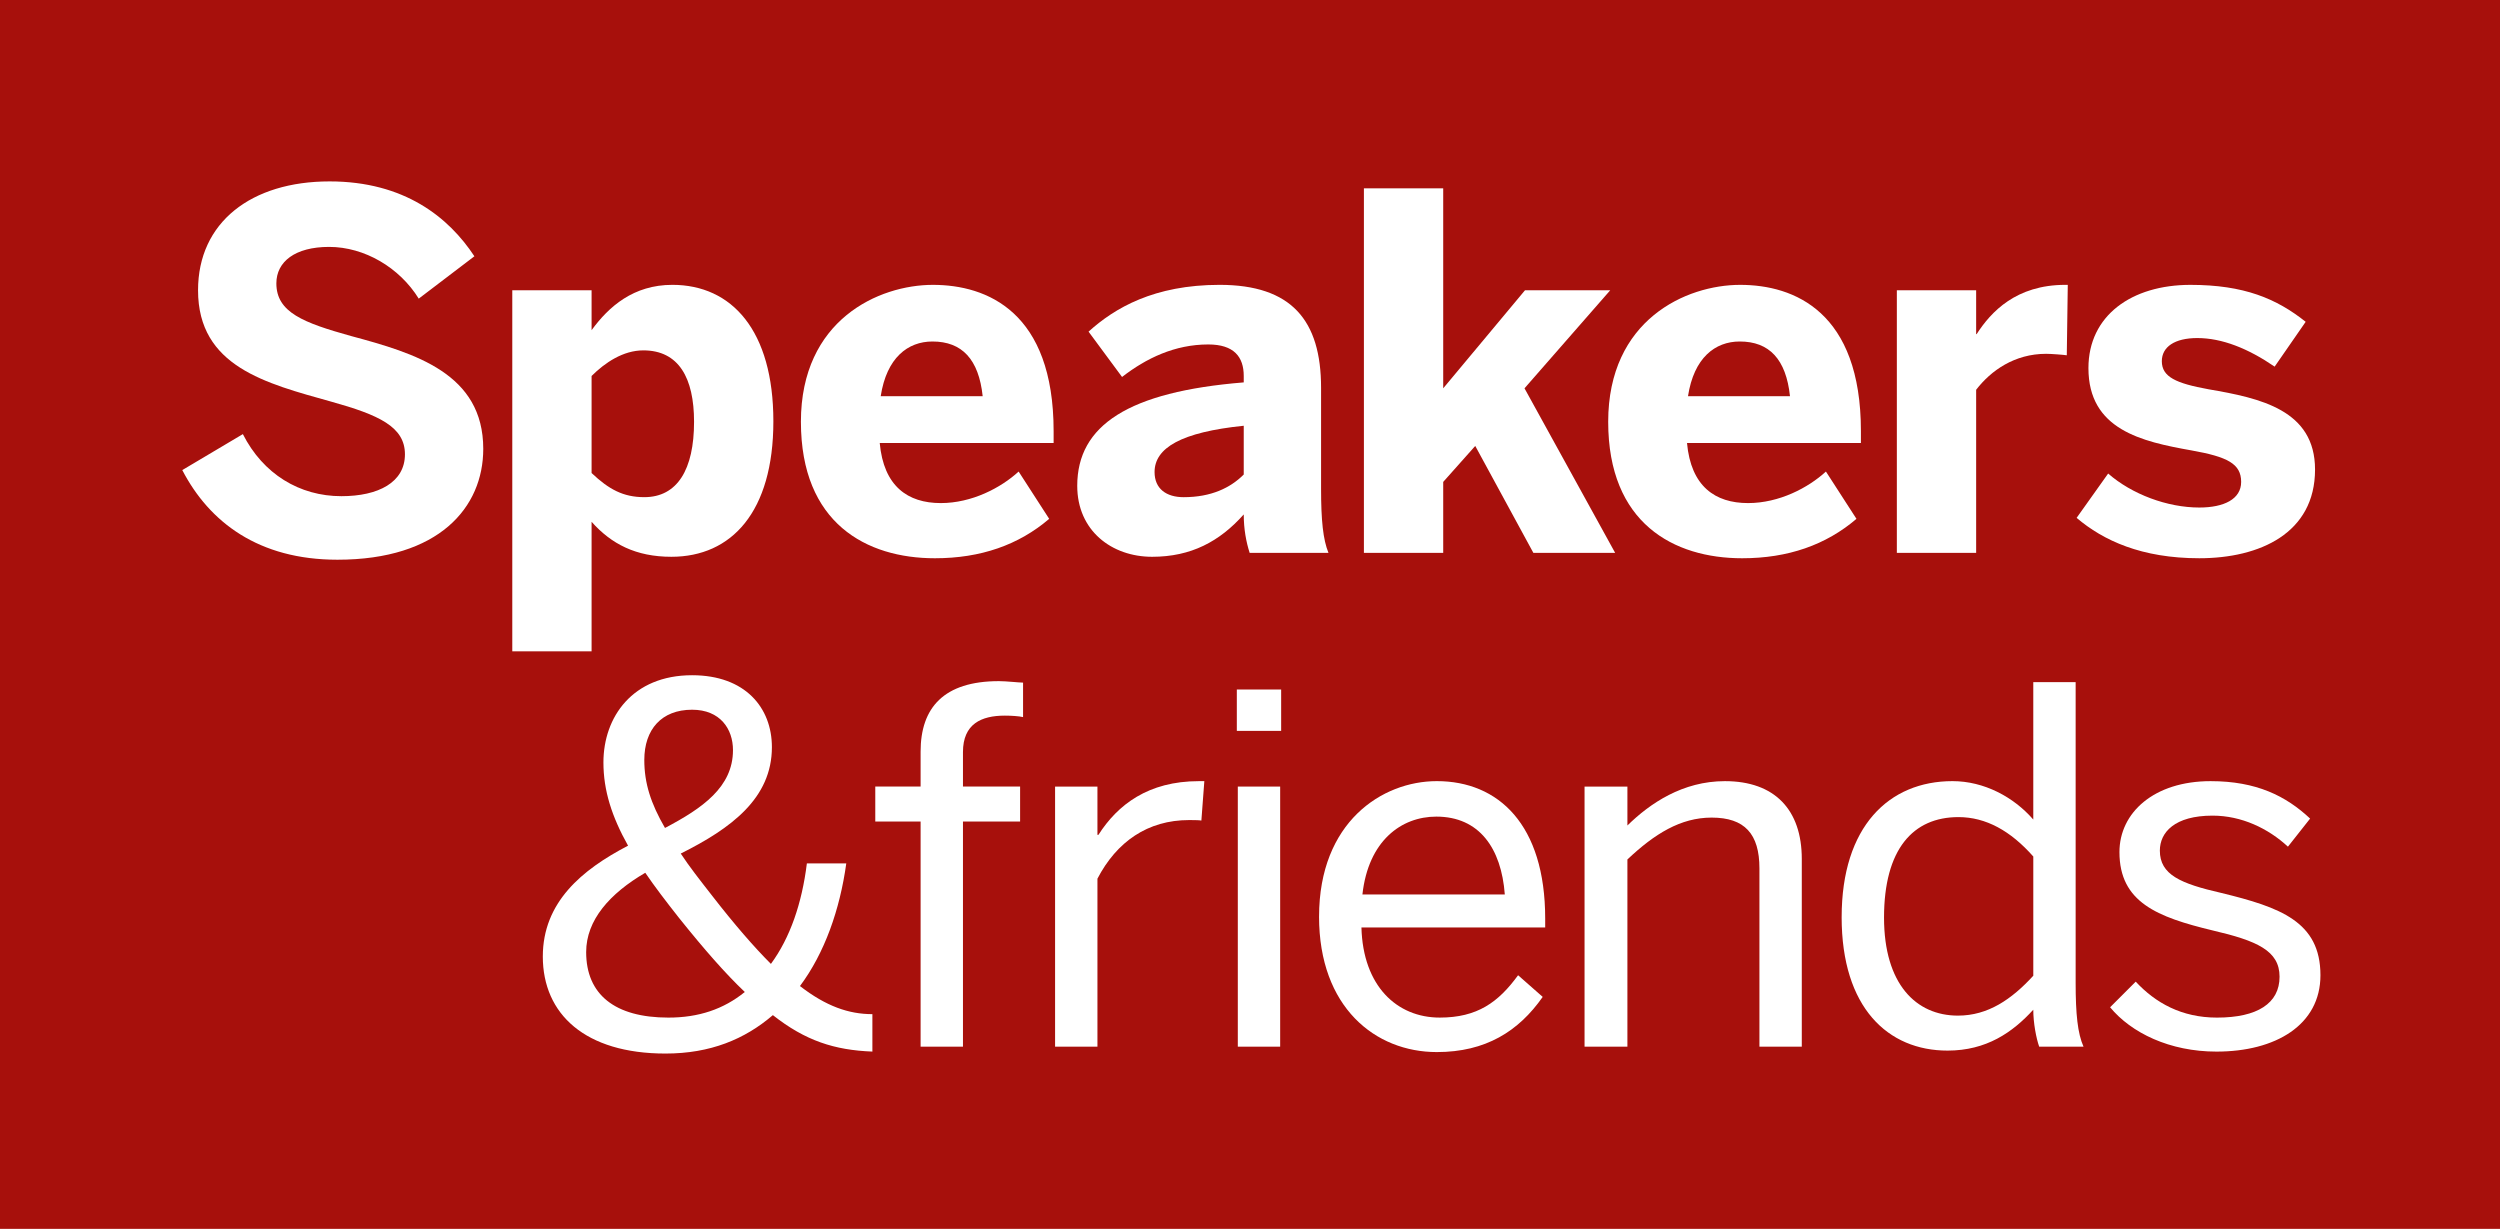 <?xml version="1.0" encoding="UTF-8"?>
<svg id="Lager_1" data-name="Lager 1" xmlns="http://www.w3.org/2000/svg" viewBox="0 0 205.672 101.099">
  <rect width="205.672" height="101.099" style="fill: #a7100c;"/>
  <g>
    <path d="M14.996,38.673l4.984-2.959c1.662,3.283,4.661,5.106,8.105,5.106,3.04,0,5.229-1.135,5.229-3.444,0-2.27-2.148-3.242-6.079-4.337-5.35-1.499-10.942-2.877-10.942-9.159,0-5.593,4.377-8.956,10.82-8.956,6.16,0,9.808,2.958,11.915,6.16l-4.579,3.485c-1.581-2.554-4.458-4.256-7.376-4.256-2.797,0-4.337,1.216-4.337,2.999,0,2.392,2.229,3.242,6.16,4.337,5.269,1.418,10.861,3.08,10.861,9.28,0,4.823-3.647,9.119-11.996,9.119-6.484,0-10.537-3.08-12.766-7.376Z" style="fill: #fff;"/>
    <path d="M42.145,53.587v-29.707h6.524v3.283c1.419-1.945,3.445-3.729,6.646-3.729,4.904,0,8.309,3.769,8.309,11.226s-3.445,11.146-8.39,11.146c-2.918,0-4.944-1.054-6.565-2.878v10.659h-6.524ZM57.099,34.702c0-3.607-1.256-5.877-4.174-5.877-1.662,0-3.161,1.014-4.256,2.107v7.984c1.419,1.337,2.594,1.985,4.337,1.985,2.715,0,4.093-2.27,4.093-6.2Z" style="fill: #fff;"/>
    <path d="M65.89,34.702c0-8.39,6.403-11.267,10.861-11.267s9.929,2.229,9.929,12.036v.973h-14.306c.324,3.566,2.31,4.944,5.025,4.944,2.553,0,4.944-1.256,6.403-2.594l2.513,3.891c-2.513,2.148-5.634,3.242-9.402,3.242-5.634,0-11.023-2.877-11.023-11.226ZM80.844,32.594c-.324-3.04-1.702-4.499-4.134-4.499-2.026,0-3.769,1.338-4.255,4.499h8.389Z" style="fill: #fff;"/>
    <path d="M88.623,39.97c0-4.985,4.215-7.741,13.698-8.511v-.527c0-1.58-.811-2.594-2.918-2.594-2.756,0-5.106,1.135-7.093,2.675l-2.756-3.729c2.148-1.945,5.391-3.85,10.78-3.85,5.917,0,8.349,2.918,8.349,8.47v8.309c0,2.594.162,4.174.608,5.269h-6.484c-.284-.892-.486-1.945-.486-3.161-1.986,2.229-4.337,3.485-7.538,3.485-3.323,0-6.16-2.148-6.16-5.836ZM102.321,39.038v-4.012c-5.147.526-7.336,1.823-7.336,3.81,0,1.378.973,2.066,2.392,2.066,2.27,0,3.85-.77,4.944-1.864Z" style="fill: #fff;"/>
    <path d="M112.207,45.482V15.492h6.524v16.454l6.728-8.065h7.012l-7.052,8.065,7.457,13.536h-6.728l-4.782-8.795-2.635,2.959v5.836h-6.524Z" style="fill: #fff;"/>
    <path d="M132.304,34.702c0-8.39,6.403-11.267,10.861-11.267s9.93,2.229,9.93,12.036v.973h-14.307c.324,3.566,2.311,4.944,5.025,4.944,2.554,0,4.944-1.256,6.403-2.594l2.513,3.891c-2.513,2.148-5.633,3.242-9.402,3.242-5.633,0-11.023-2.877-11.023-11.226ZM147.26,32.594c-.324-3.04-1.702-4.499-4.134-4.499-2.026,0-3.77,1.338-4.256,4.499h8.39Z" style="fill: #fff;"/>
    <path d="M156.051,45.482v-21.602h6.524v3.607h.041c1.175-1.824,3.242-4.053,7.295-4.053h.202l-.081,5.795c-.243-.04-1.297-.121-1.702-.121-2.594,0-4.539,1.378-5.755,2.958v13.415h-6.524Z" style="fill: #fff;"/>
    <path d="M170.841,42.604l2.594-3.647c1.945,1.702,4.863,2.797,7.497,2.797,2.026,0,3.445-.689,3.445-2.107,0-1.5-1.135-2.067-4.094-2.594-4.093-.729-8.47-1.702-8.47-6.769,0-4.336,3.566-6.849,8.389-6.849,4.418,0,7.093,1.135,9.483,3.039l-2.553,3.688c-2.188-1.5-4.337-2.351-6.363-2.351-1.864,0-2.918.729-2.918,1.904,0,1.297,1.176,1.824,3.851,2.311,4.255.729,8.754,1.702,8.754,6.605,0,5.229-4.539,7.295-9.524,7.295-4.741,0-7.902-1.459-10.091-3.323Z" style="fill: #fff;"/>
    <path d="M44.657,78.691c0-4.458,3.202-7.133,7.012-9.118-1.338-2.392-2.026-4.539-2.026-6.85,0-3.729,2.391-7.173,7.295-7.173,4.377,0,6.565,2.675,6.565,5.917,0,4.215-3.364,6.687-7.498,8.754.689,1.054,1.581,2.188,2.594,3.485,1.824,2.351,3.445,4.215,4.823,5.593,1.58-2.148,2.553-4.985,2.958-8.268h3.242c-.526,3.81-1.783,7.376-3.81,10.091,2.148,1.662,4.013,2.311,5.958,2.311v3.08c-3.121-.122-5.512-.892-8.187-2.999-2.311,1.985-5.147,3.161-8.835,3.161-6.606,0-10.092-3.242-10.092-7.984ZM61.273,81.609c-1.58-1.499-3.323-3.485-5.431-6.119-1.054-1.338-1.985-2.554-2.756-3.688-2.918,1.702-4.863,3.891-4.863,6.525,0,3.485,2.351,5.39,6.769,5.39,2.472,0,4.539-.688,6.281-2.107ZM60.301,61.711c0-1.743-1.054-3.323-3.363-3.323-2.513,0-3.932,1.621-3.932,4.134,0,1.904.527,3.566,1.702,5.593,3.08-1.621,5.593-3.364,5.593-6.403Z" style="fill: #fff;"/>
    <path d="M75.737,86.108v-18.521h-3.729v-2.877h3.729v-2.878c0-3.606,1.905-5.795,6.444-5.795.607,0,1.661.121,1.985.121v2.837c-.324-.081-1.013-.121-1.499-.121-1.945,0-3.445.688-3.445,2.999v2.837h4.701v2.877h-4.701v18.521h-3.485Z" style="fill: #fff;"/>
    <path d="M86.8,86.108v-21.398h3.485v3.972h.081c1.58-2.473,4.093-4.418,8.268-4.418h.445l-.243,3.242c-.121-.04-.892-.04-1.013-.04-3.404,0-5.958,1.783-7.538,4.822v13.82h-3.485Z" style="fill: #fff;"/>
    <path d="M101.752,60.129v-3.404h3.647v3.404h-3.647ZM101.833,86.108v-21.398h3.485v21.398h-3.485Z" style="fill: #fff;"/>
    <path d="M108.518,75.409c0-7.781,5.188-11.146,9.687-11.146,5.065,0,8.916,3.566,8.916,11.308v.729h-15.117c.122,4.822,2.918,7.416,6.444,7.416,3.08,0,4.822-1.256,6.443-3.485l2.026,1.783c-1.985,2.837-4.701,4.539-8.713,4.539-5.066,0-9.687-3.688-9.687-11.145ZM123.798,73.585c-.284-3.81-2.107-6.403-5.634-6.403-2.877,0-5.593,1.986-6.079,6.403h11.713Z" style="fill: #fff;"/>
    <path d="M130.359,86.108v-21.398h3.526v3.201c1.864-1.823,4.539-3.647,8.024-3.647,4.093,0,6.322,2.351,6.322,6.403v15.441h-3.485v-14.671c0-2.837-1.216-4.175-3.932-4.175-2.553,0-4.701,1.338-6.93,3.445v15.4h-3.526Z" style="fill: #fff;"/>
    <path d="M151.511,75.449c0-7.457,3.891-11.186,9.119-11.186,2.594,0,5.025,1.297,6.646,3.161v-11.307h3.485v24.722c0,2.594.162,4.174.648,5.269h-3.647c-.243-.689-.486-1.945-.486-3.04-1.702,1.864-3.851,3.364-7.052,3.364-4.904,0-8.714-3.526-8.714-10.983ZM167.277,80.272v-9.808c-1.864-2.107-3.891-3.242-6.16-3.242-3.729,0-6.12,2.634-6.12,8.268,0,5.471,2.635,8.064,6.079,8.064,2.473,0,4.418-1.337,6.201-3.282Z" style="fill: #fff;"/>
    <path d="M173.596,82.866l2.107-2.107c1.621,1.742,3.769,2.958,6.687,2.958,3.323,0,5.147-1.175,5.147-3.363,0-2.148-1.864-2.959-5.512-3.81-4.539-1.095-7.66-2.311-7.66-6.444,0-3.242,2.837-5.836,7.498-5.836,3.769,0,6.2,1.216,8.187,3.08l-1.824,2.311c-1.621-1.5-3.81-2.554-6.2-2.554-3.121,0-4.337,1.378-4.337,2.878,0,1.985,1.702,2.715,5.066,3.485,4.822,1.175,8.146,2.351,8.146,6.768,0,4.094-3.688,6.282-8.551,6.282-3.851,0-7.012-1.54-8.754-3.647Z" style="fill: #fff;"/>
  </g>
</svg>